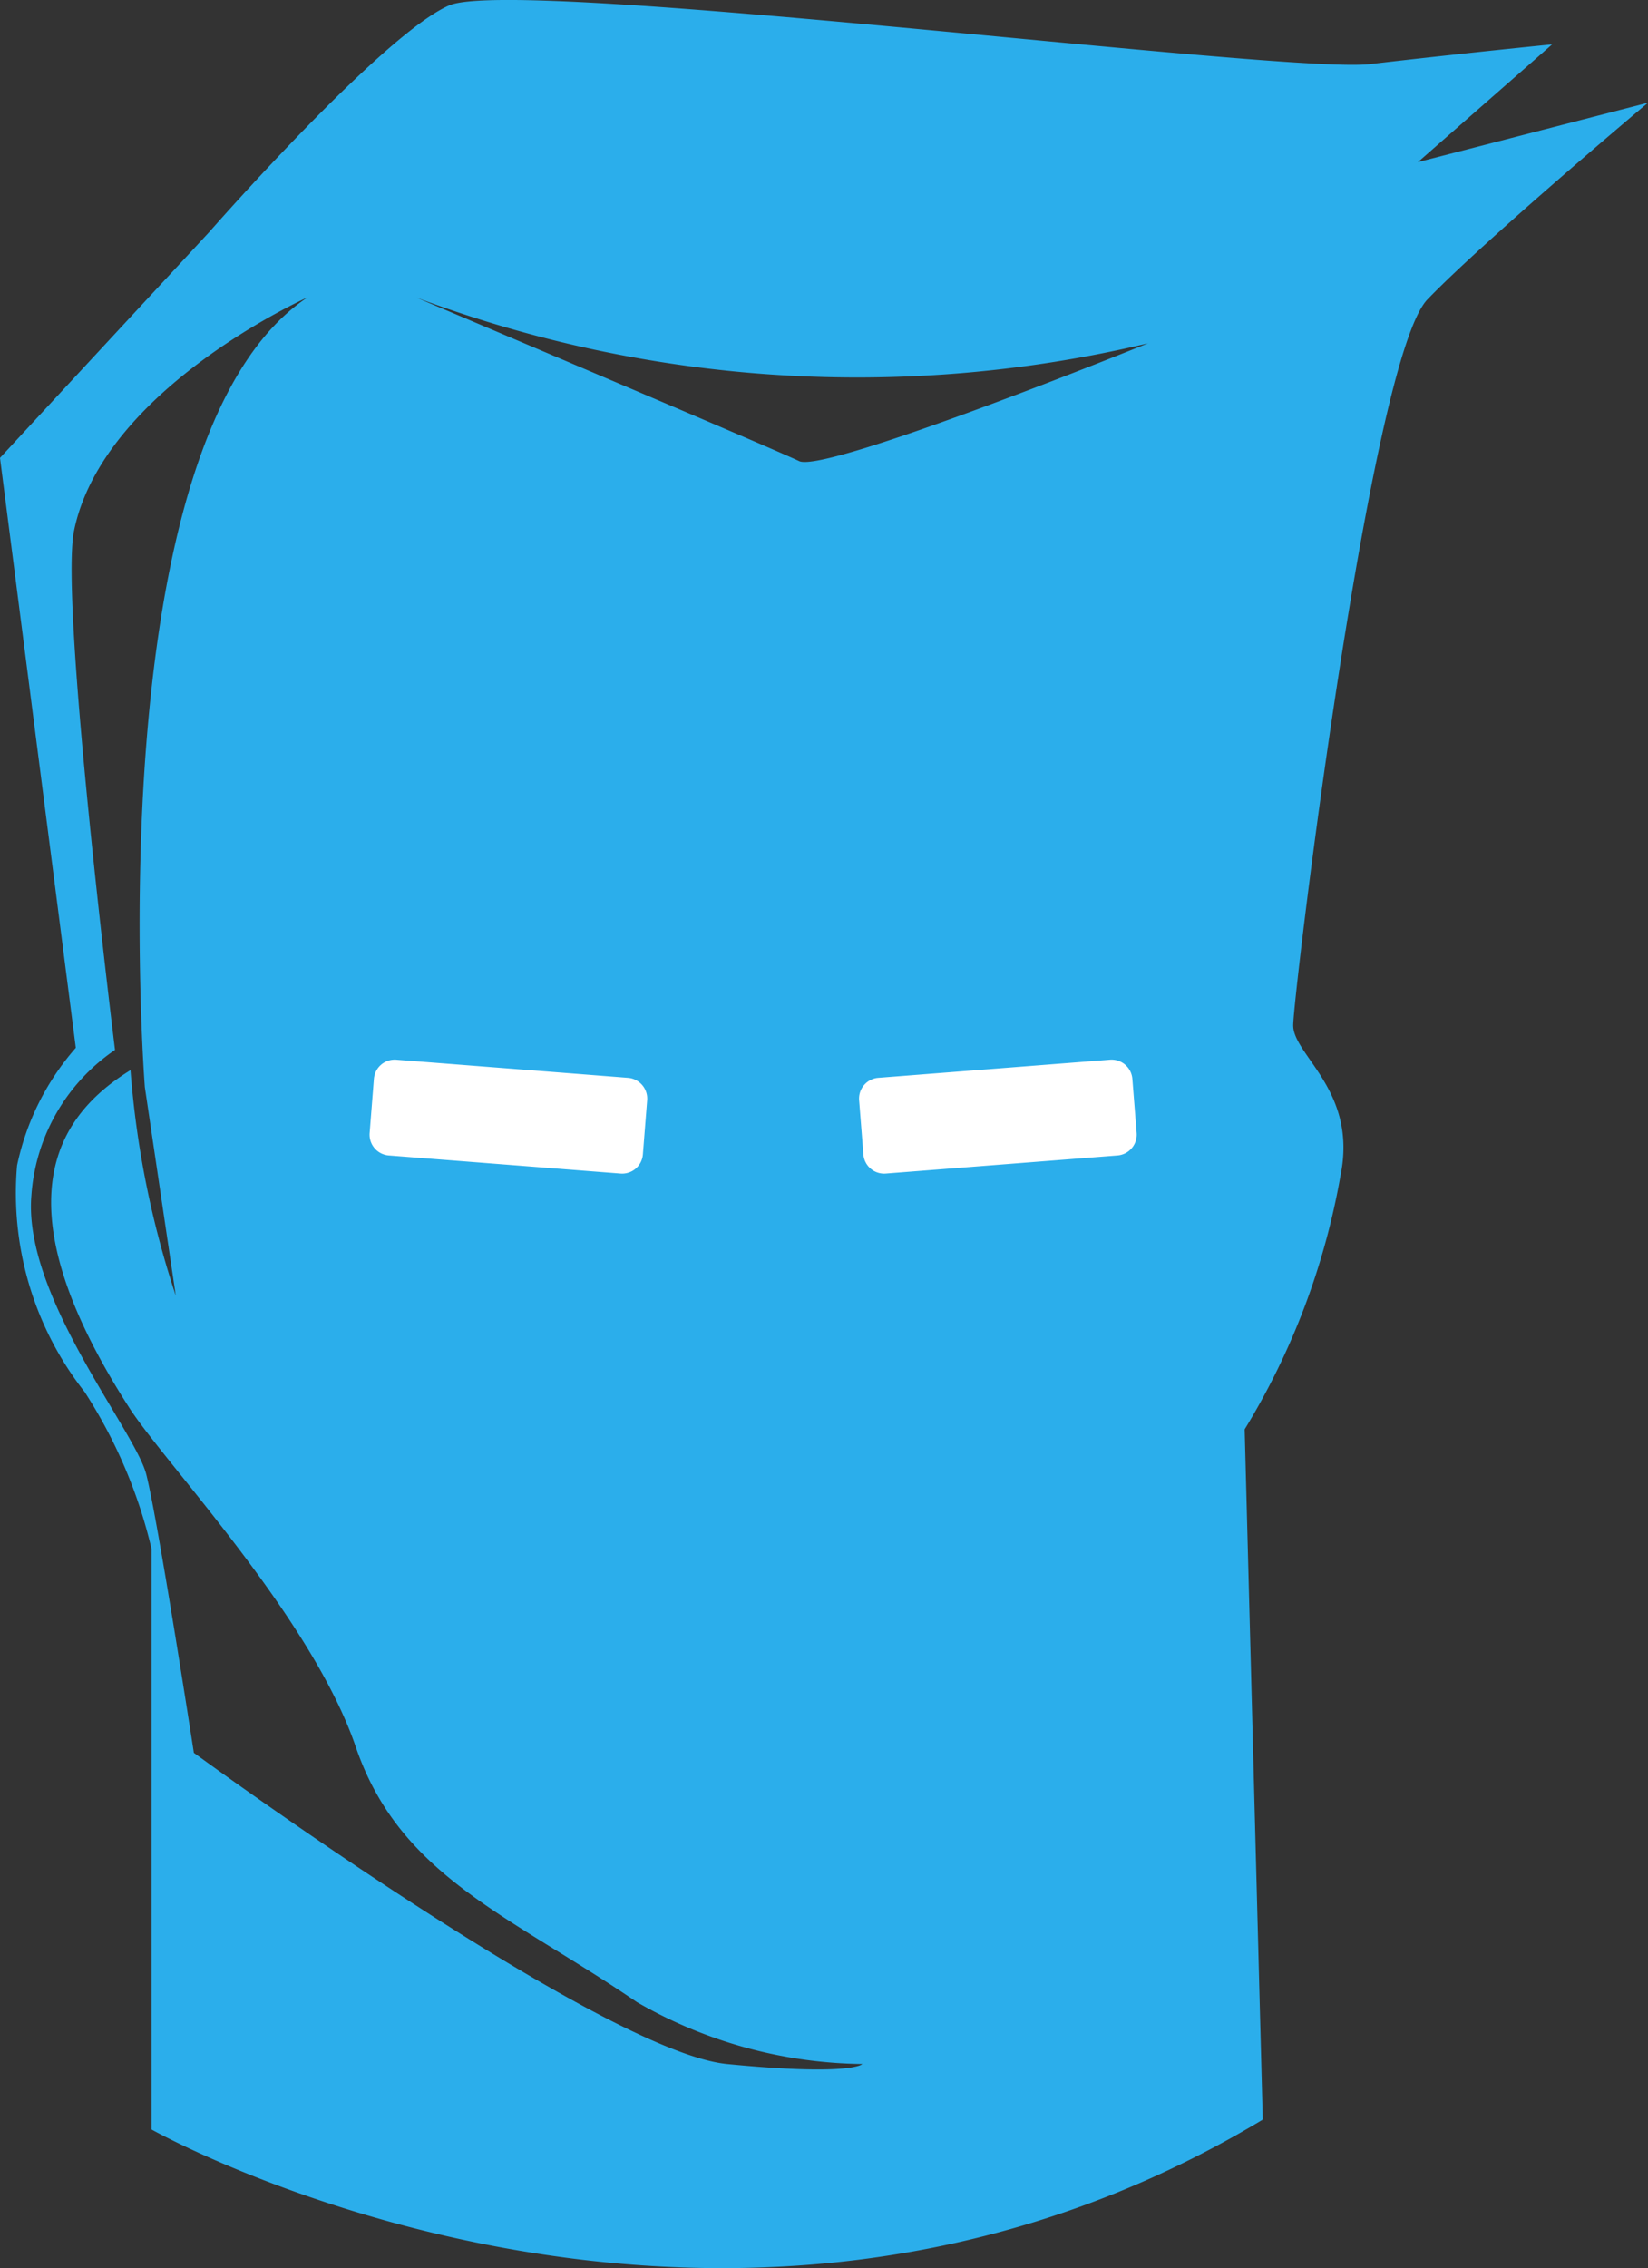 <svg xmlns="http://www.w3.org/2000/svg" viewBox="6155.123 -131.866 30.433 41.866"><rect x="6155.123" y="-131.866" width="30.433" height="41.866" fill="#333333" stroke="none"/><defs><style>.a{fill:none;}.b{fill:#fff;}.c{fill:#2baeeb;}</style></defs><g transform="translate(6155.123 -131.84)"><path class="a" d="M236.881,397.81l.01-.01C236.9,397.81,236.871,397.81,236.881,397.81Z" transform="translate(-213.579 -358.695)"/><path class="b" d="M237.01,397.91v-.01l-.01.01Z" transform="translate(-213.688 -358.785)"/><path class="c" d="M.315,21.488a5.934,5.934,0,0,0,1.249,4.18A9.226,9.226,0,0,1,2.8,28.57V39.282s10.436,5.872,20.509-.177c-.01,0,.01-.01.01-.01l-.334-12.738a13.436,13.436,0,0,0,1.771-4.692c.315-1.554-.875-2.213-.875-2.764S25.3,6.6,26.361,5.5s4.072-3.63,4.072-3.63L26.184,2.967,28.663.793S26.892.97,25.3,1.157,9.531-.466,8.292.075s-4.426,4.18-4.426,4.18L0,8.426,1.4,19.315A4.787,4.787,0,0,0,.315,21.488ZM21.2,6.311s-5.951,2.41-6.443,2.174-7.072-3.02-7.072-3.02A23.2,23.2,0,0,0,21.2,6.311ZM1.367,9.773C1.9,7.157,5.675,5.465,5.675,5.465c-3.934,2.626-3,14.577-3,14.577l.571,3.846a17.4,17.4,0,0,1-.836-4.161c-1.416.875-2.42,2.508-.02,6.236.659,1.023,3.364,3.866,4.18,6.256s2.843,3.108,5.194,4.712a8.514,8.514,0,0,0,4.161,1.141s-.187.226-2.5,0S3.58,32.328,3.58,32.328,2.912,28,2.7,27.184.423,23.888.58,22.039a3.544,3.544,0,0,1,1.544-2.685S1.1,11.1,1.367,9.773Z"/><g transform="translate(6.825 19.529)"><line class="c" x2="5.056" y2="0.393" transform="translate(0.031 0.857)"/><path class="b" d="M74.018,200.891l-4.279-.334a.385.385,0,0,1-.354-.413l.079-1a.385.385,0,0,1,.413-.354l4.279.334a.385.385,0,0,1,.354.413l-.079,1A.384.384,0,0,1,74.018,200.891Z" transform="translate(-69.384 -198.784)"/></g><g transform="translate(15.864 19.529)"><line class="c" x1="5.056" y2="0.393" transform="translate(0.041 0.857)"/><path class="b" d="M161.777,200.891l4.279-.334a.385.385,0,0,0,.354-.413l-.079-1a.385.385,0,0,0-.413-.354l-4.279.334a.385.385,0,0,0-.354.413l.079,1A.384.384,0,0,0,161.777,200.891Z" transform="translate(-161.284 -198.784)"/></g></g></svg>